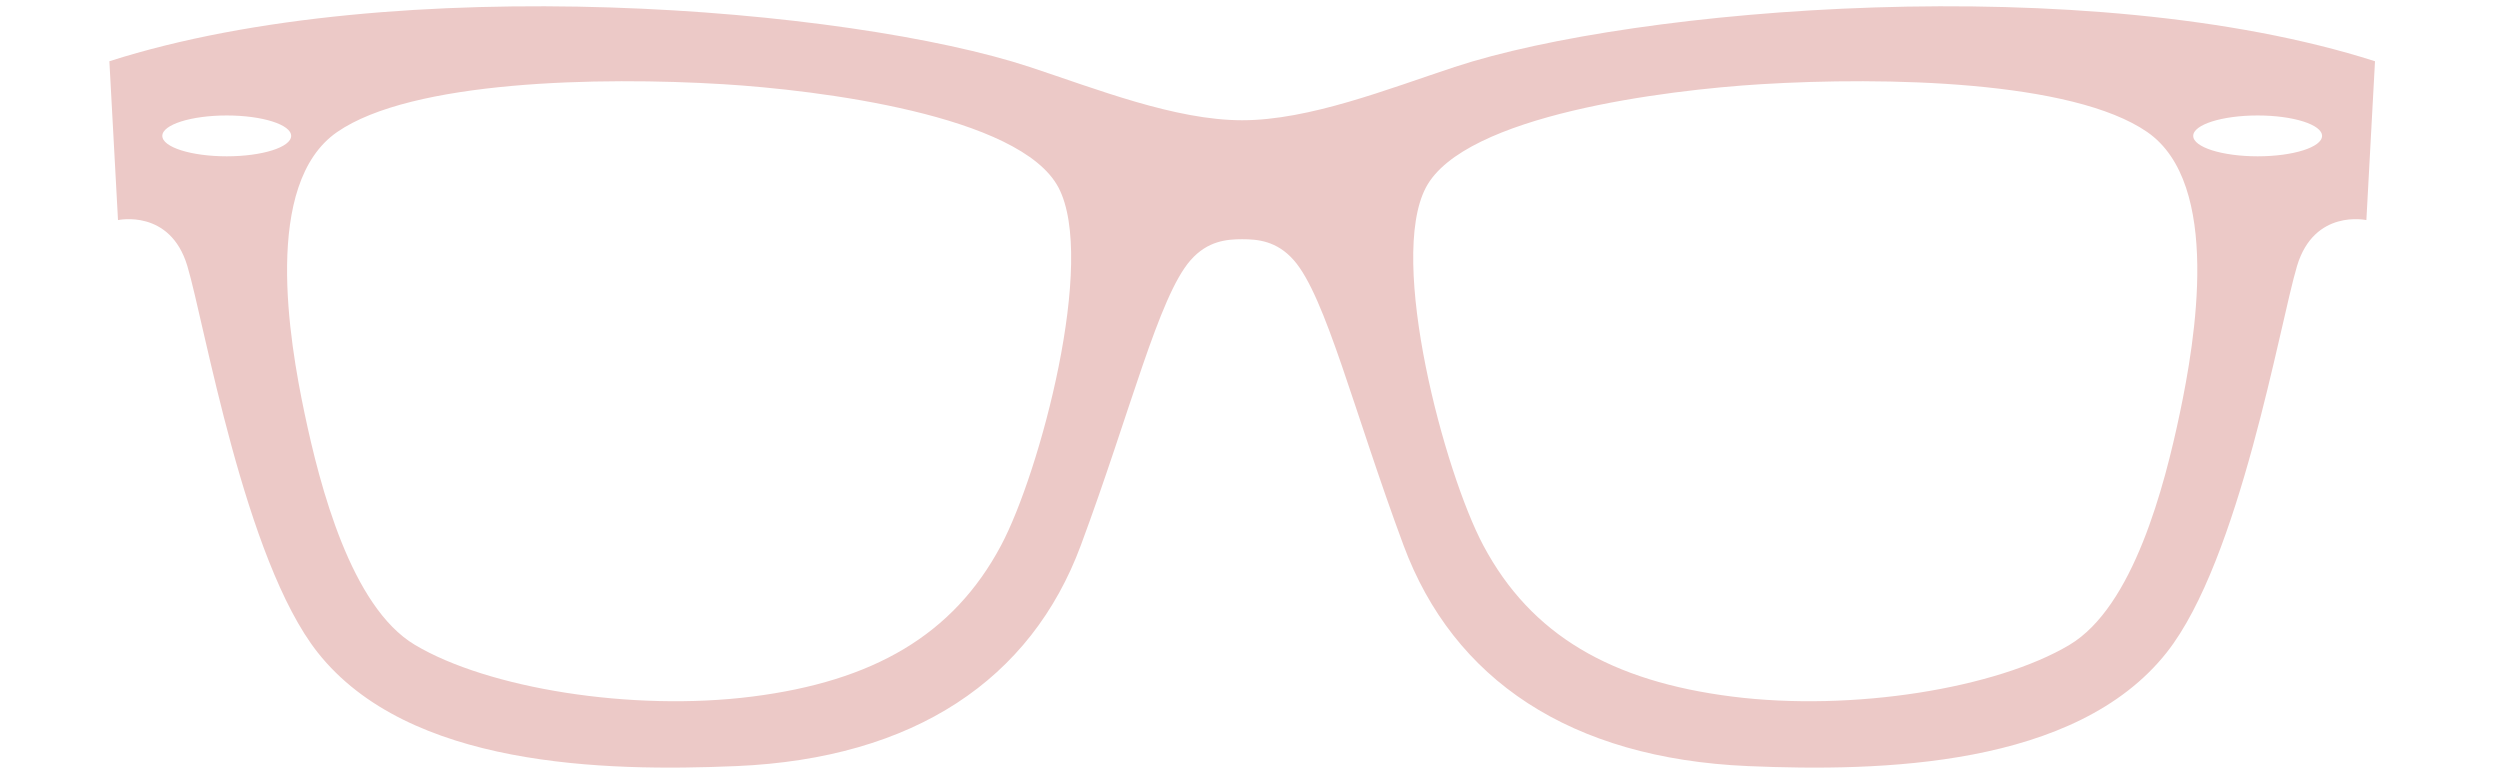 <?xml version="1.0" standalone="no"?><!-- Generator: Gravit.io --><svg xmlns="http://www.w3.org/2000/svg" xmlns:xlink="http://www.w3.org/1999/xlink" style="isolation:isolate" viewBox="0 0 80 25" width="80" height="25"><defs><clipPath id="_clipPath_uhC2kaK43RFwC3avjaAQRDs3BBUQqxE8"><rect width="80" height="25"/></clipPath></defs><g clip-path="url(#_clipPath_uhC2kaK43RFwC3avjaAQRDs3BBUQqxE8)"><clipPath id="_clipPath_PcqXgkVbzRQHVN4aJb5cGiAFyBCIUJsy"><path d=" M -76 -274 L -76 526 L 724 526 L 724 -274 L -76 -274 Z " fill="rgb(255,255,255)"/></clipPath><g clip-path="url(#_clipPath_PcqXgkVbzRQHVN4aJb5cGiAFyBCIUJsy)"><path d=" M 72.244 5.002 C 71.106 5.002 70.183 4.709 70.183 4.348 C 70.183 3.988 71.106 3.695 72.244 3.695 C 73.383 3.695 74.306 3.988 74.306 4.348 C 74.306 4.709 73.383 5.002 72.244 5.002 Z  M 69.754 13.227 C 69.264 15.554 68.269 19.416 66.223 20.636 C 63.896 22.024 59.283 22.78 55.426 22.29 C 51.568 21.8 48.996 20.33 47.465 17.452 C 46.226 15.123 44.404 8.329 45.628 6.002 C 46.853 3.675 53.344 2.879 56.344 2.695 C 60.321 2.452 66.325 2.573 68.713 4.226 C 71.101 5.879 70.244 10.9 69.754 13.227 Z  M 32.035 17.452 C 30.504 20.33 27.932 21.8 24.074 22.29 C 20.217 22.78 15.604 22.024 13.277 20.636 C 11.231 19.416 10.236 15.554 9.746 13.227 C 9.256 10.9 8.399 5.879 10.787 4.226 C 13.175 2.573 19.179 2.452 23.156 2.695 C 26.156 2.879 32.647 3.675 33.872 6.002 C 35.096 8.329 33.274 15.123 32.035 17.452 Z  M 5.194 4.348 C 5.194 3.988 6.117 3.695 7.256 3.695 C 8.394 3.695 9.317 3.988 9.317 4.348 C 9.317 4.709 8.394 5.002 7.256 5.002 C 6.117 5.002 5.194 4.709 5.194 4.348 Z  M 46.547 2.144 C 44.412 2.848 41.893 3.848 39.75 3.848 C 37.607 3.848 35.088 2.848 32.953 2.144 C 27.197 0.246 12.685 -0.979 3.5 1.96 L 3.776 7.043 C 3.776 7.043 5.444 6.675 5.995 8.512 C 6.546 10.349 7.826 17.923 10.167 20.881 C 13.073 24.555 19.332 24.696 23.564 24.515 C 29.262 24.27 32.994 21.739 34.586 17.452 C 36.178 13.166 37.076 9.492 38.096 8.329 C 38.646 7.701 39.266 7.656 39.75 7.655 C 40.234 7.656 40.854 7.701 41.404 8.329 C 42.424 9.492 43.322 13.166 44.914 17.452 C 46.506 21.739 50.238 24.27 55.936 24.515 C 60.168 24.696 66.427 24.555 69.333 20.881 C 71.674 17.923 72.954 10.349 73.505 8.512 C 74.056 6.675 75.724 7.043 75.724 7.043 L 76 1.96 C 66.815 -0.979 52.303 0.246 46.547 2.144 Z " fill="rgb(236,201,199)"/></g></g></svg>